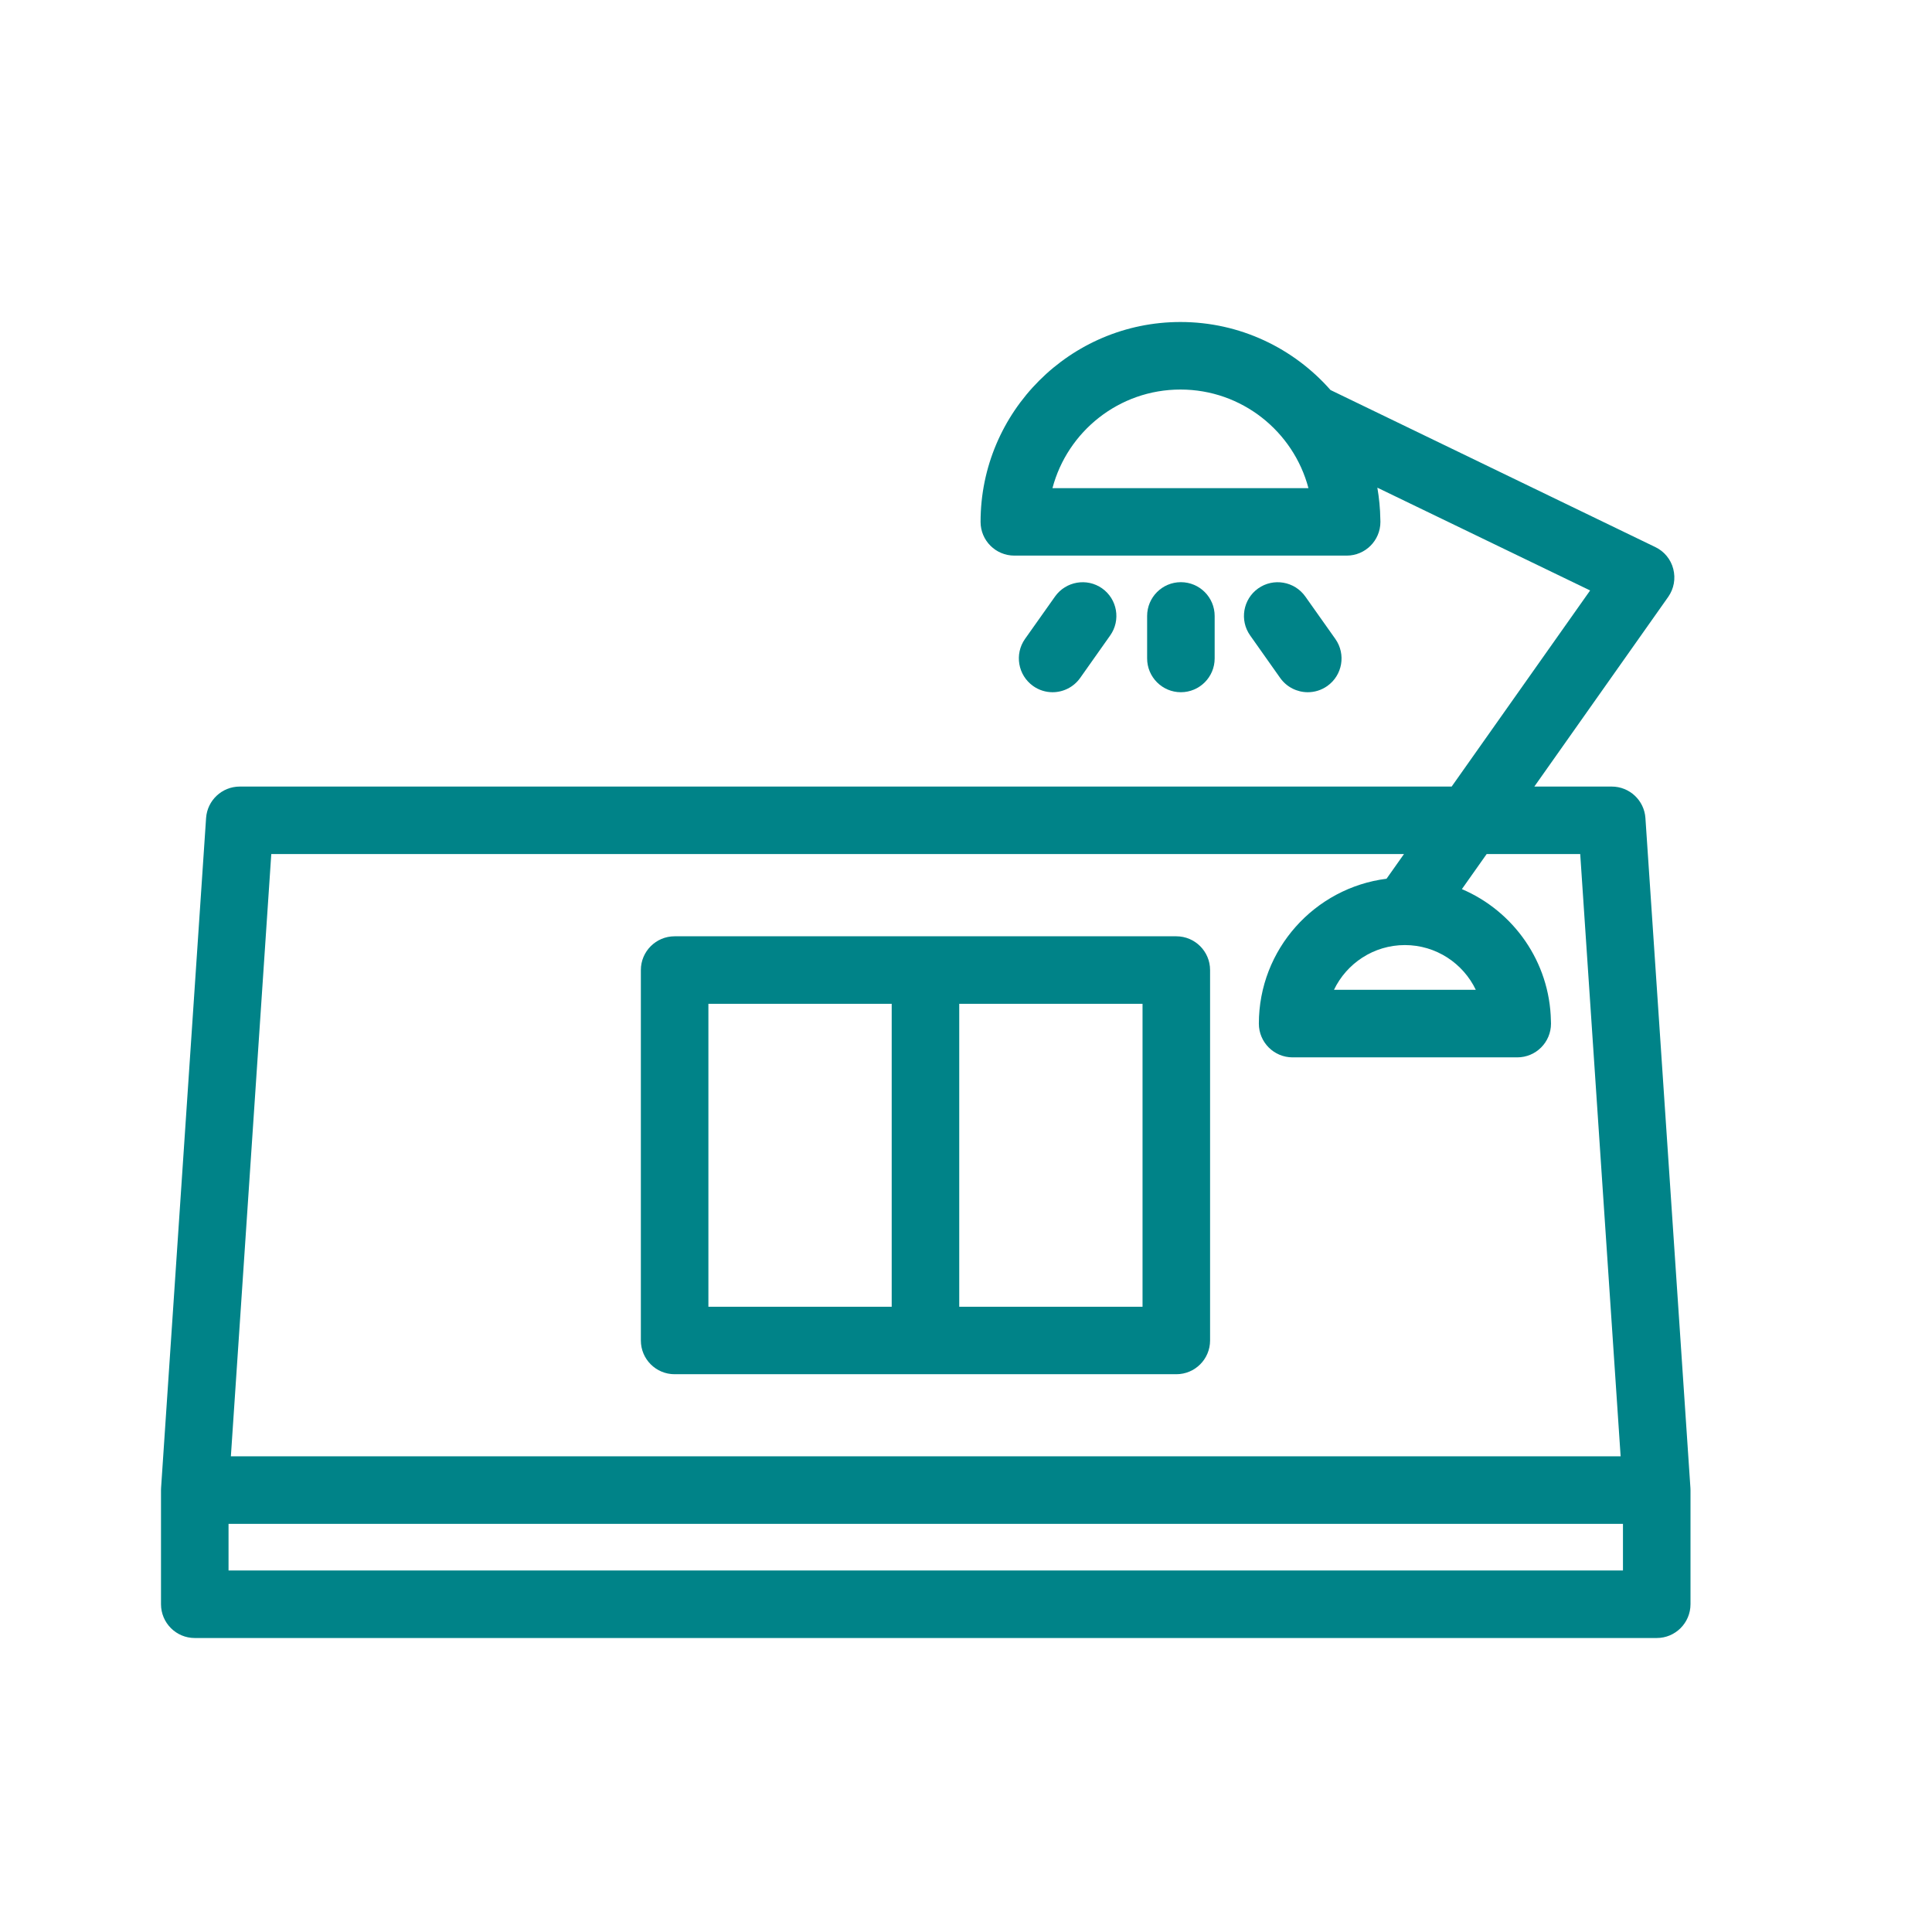 <svg width="24" height="24" viewBox="0 0 24 24" fill="none" xmlns="http://www.w3.org/2000/svg">
<path d="M15.089 8.179V7.652C15.089 7.42 14.901 7.232 14.669 7.232C14.438 7.232 14.25 7.42 14.25 7.652V8.179C14.25 8.411 14.438 8.599 14.669 8.599C14.901 8.599 15.089 8.411 15.089 8.179Z" fill="#008388"/>
<path d="M13.075 8.599C13.207 8.599 13.336 8.537 13.418 8.422L13.791 7.894C13.925 7.705 13.88 7.443 13.691 7.309C13.502 7.176 13.24 7.221 13.106 7.41L12.733 7.937C12.6 8.126 12.645 8.388 12.834 8.522C12.907 8.574 12.992 8.599 13.075 8.599Z" fill="#008388"/>
<path d="M16.246 8.599C16.33 8.599 16.414 8.574 16.488 8.522C16.677 8.388 16.722 8.127 16.588 7.937L16.215 7.41C16.081 7.221 15.819 7.176 15.63 7.309C15.441 7.443 15.396 7.705 15.53 7.894L15.903 8.422C15.985 8.537 16.114 8.599 16.246 8.599Z" fill="#008388"/>
<path d="M14.613 11.631H8.38C8.149 11.631 7.961 11.819 7.961 12.05V16.652C7.961 16.884 8.149 17.071 8.38 17.071H14.613C14.844 17.071 15.032 16.884 15.032 16.652V12.05C15.032 11.819 14.844 11.631 14.613 11.631ZM11.077 16.233H8.8V12.47H11.077V16.233ZM14.193 16.233H11.916V12.47H14.193V16.233Z" fill="#008388"/>
<path d="M20.999 18.483L20.44 10.162C20.425 9.942 20.242 9.771 20.022 9.771H19.06L20.723 7.415C20.794 7.314 20.817 7.188 20.786 7.068C20.756 6.949 20.674 6.849 20.563 6.796L16.528 4.845C16.073 4.328 15.406 4 14.664 4C13.295 4 12.181 5.114 12.181 6.483C12.181 6.715 12.369 6.902 12.601 6.902H16.728C16.728 6.902 16.729 6.902 16.729 6.902C16.96 6.902 17.148 6.715 17.148 6.483C17.148 6.472 17.148 6.46 17.147 6.449C17.145 6.316 17.132 6.186 17.11 6.058L19.753 7.335L18.033 9.771H2.978C2.758 9.771 2.575 9.942 2.56 10.162L2.001 18.483C2.001 18.488 2 18.506 2 18.511V19.928C2 20.16 2.188 20.348 2.419 20.348H20.581C20.812 20.348 21 20.16 21 19.928V18.511C21 18.506 20.999 18.488 20.999 18.483ZM13.074 6.064C13.26 5.359 13.902 4.839 14.664 4.839C15.426 4.839 16.068 5.359 16.254 6.064H13.074ZM3.37 10.609H17.441L17.224 10.916C16.331 11.029 15.638 11.793 15.638 12.716C15.638 12.947 15.825 13.135 16.057 13.135H18.847C18.848 13.135 18.848 13.135 18.848 13.135C19.08 13.135 19.267 12.947 19.267 12.716C19.267 12.704 19.267 12.692 19.266 12.681C19.252 11.946 18.799 11.317 18.16 11.045L18.468 10.609H19.63L20.132 18.091H2.868L3.37 10.609ZM18.333 12.296H16.571C16.728 11.968 17.064 11.74 17.452 11.74C17.84 11.74 18.176 11.968 18.333 12.296ZM20.161 19.509H2.839V18.93H20.161V19.509Z" fill="#008388"/>
</svg>
